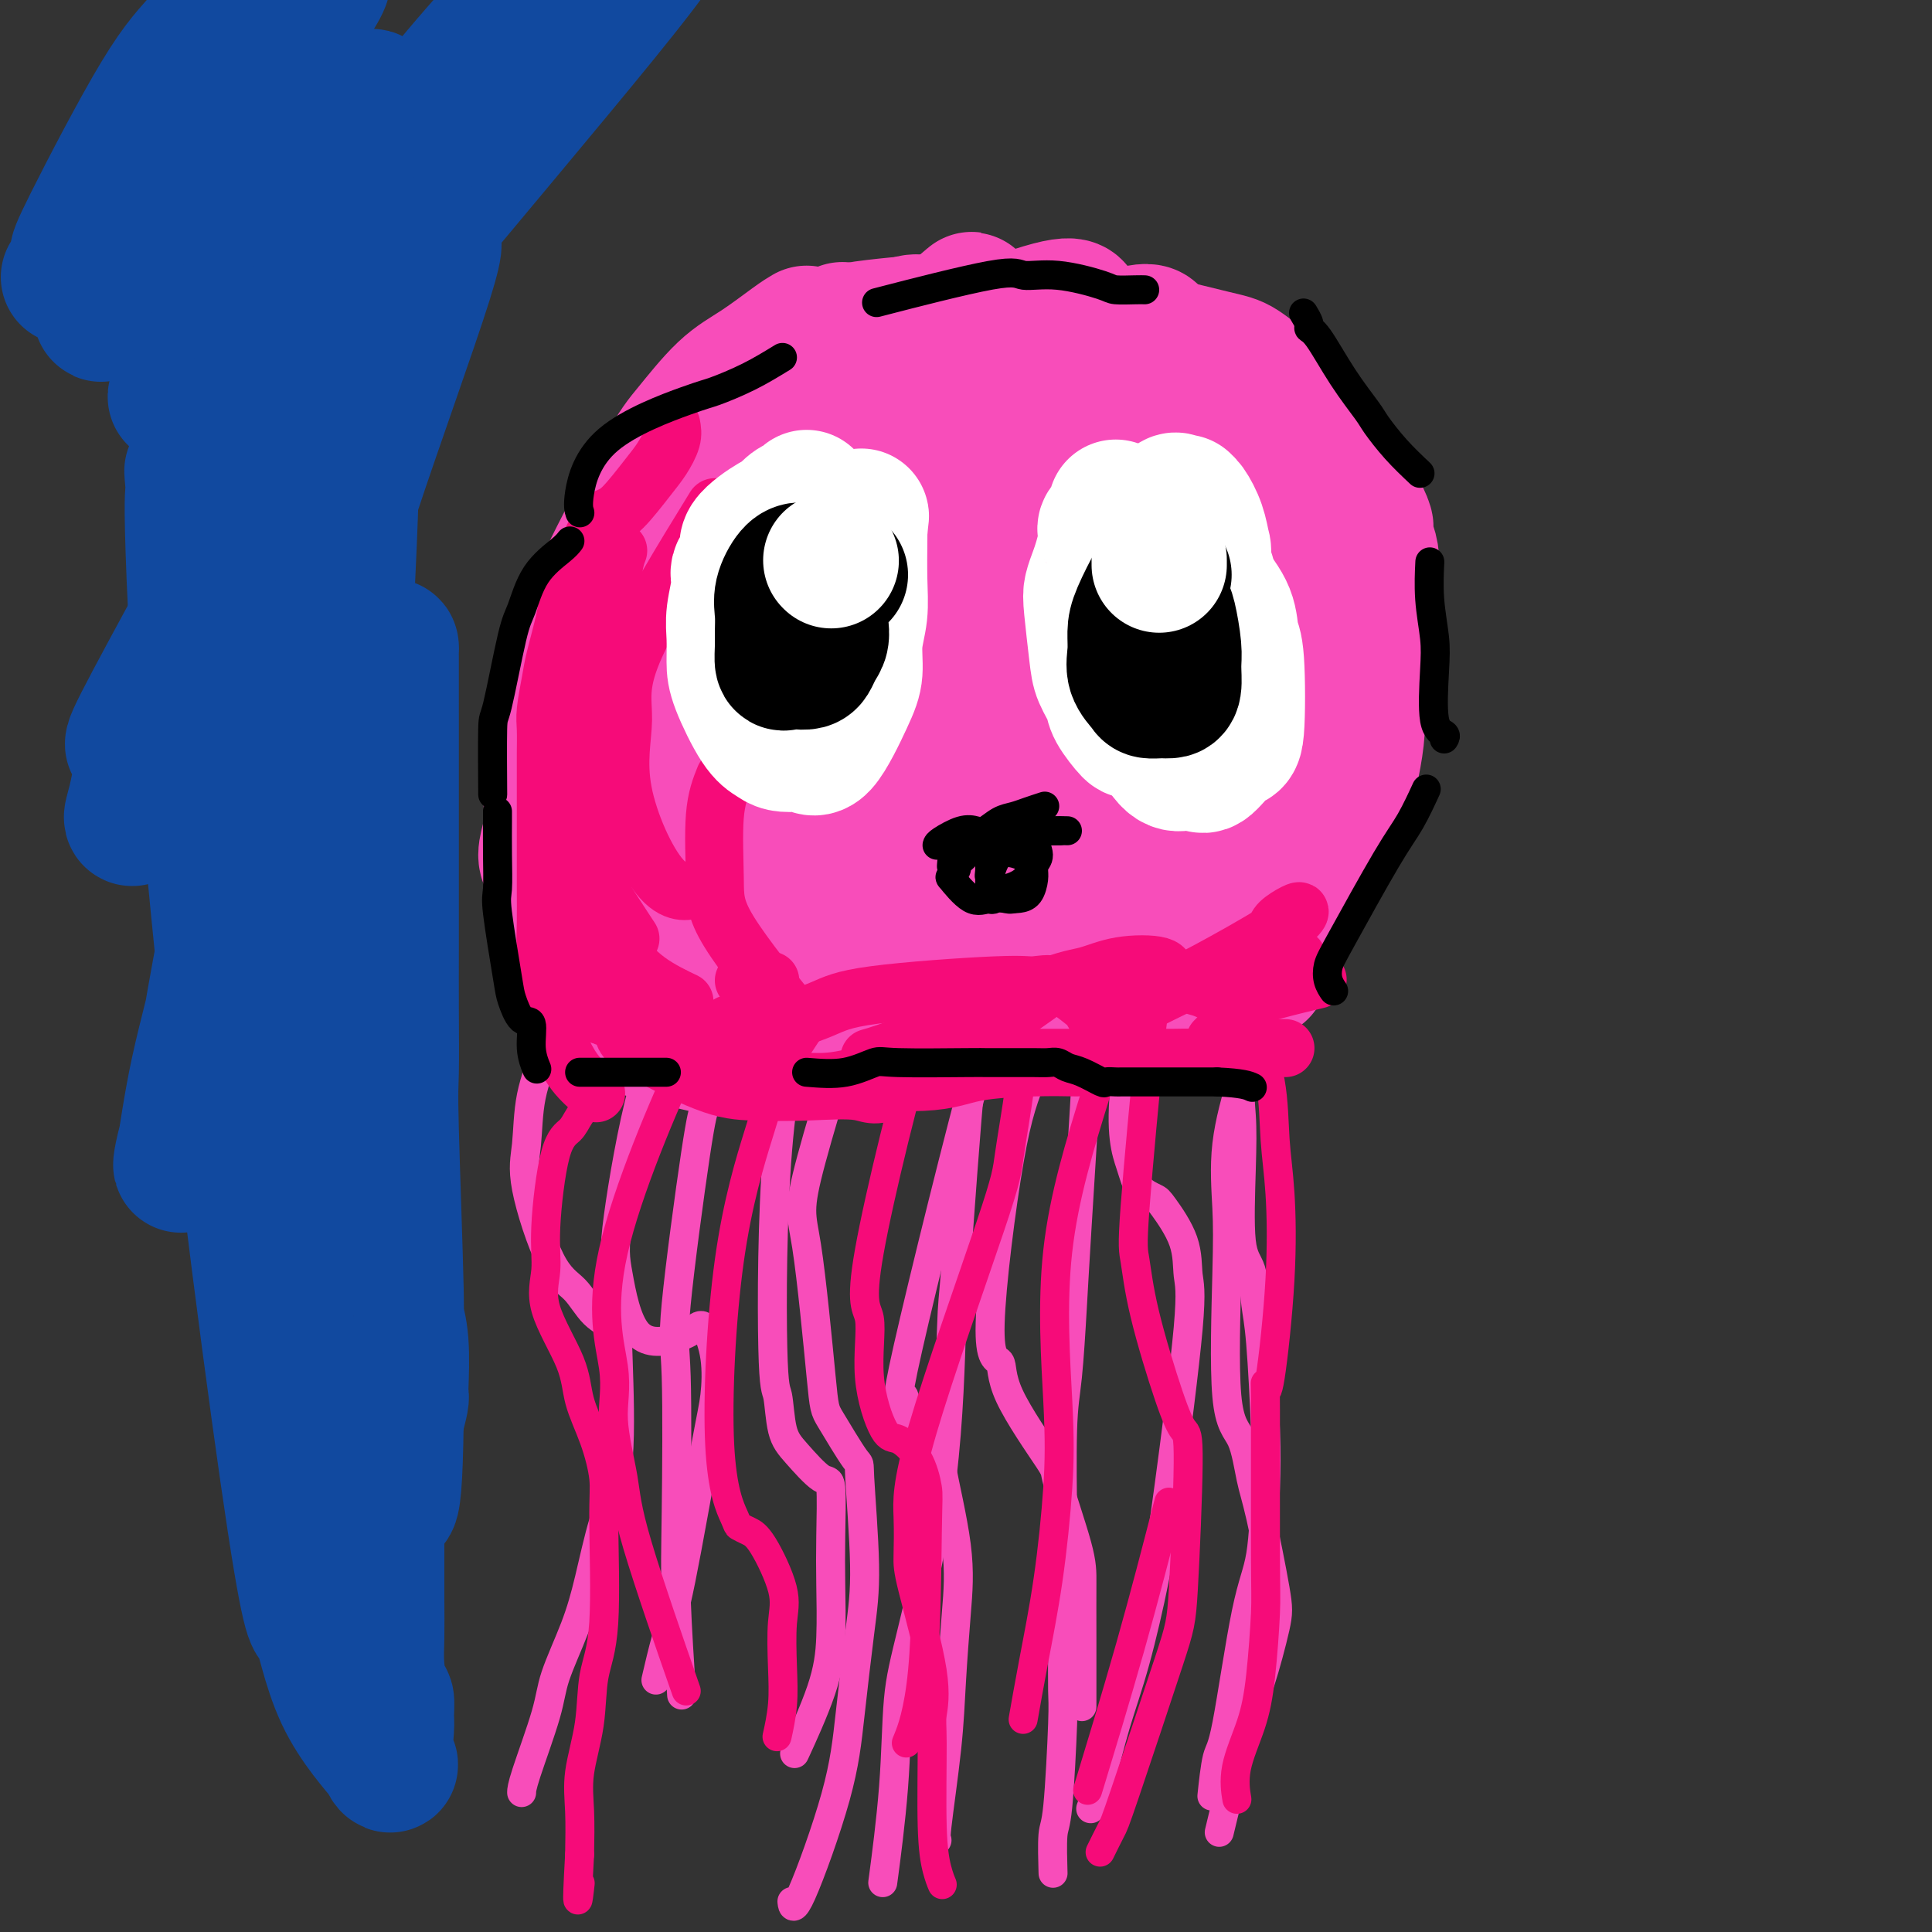 <svg viewBox='0 0 400 400' version='1.1' xmlns='http://www.w3.org/2000/svg' xmlns:xlink='http://www.w3.org/1999/xlink'><rect x="0" y="0" width="400" height="400" fill="#333333" stroke="none"/><g fill='none' stroke='#F84DBA' stroke-width='28' stroke-linecap='round' stroke-linejoin='round'><path d='M167,69c-0.637,0.374 -1.275,0.747 -3,2c-1.725,1.253 -4.538,3.385 -7,5c-2.462,1.615 -4.573,2.712 -7,5c-2.427,2.288 -5.171,5.767 -7,8c-1.829,2.233 -2.743,3.219 -6,9c-3.257,5.781 -8.856,16.357 -12,23c-3.144,6.643 -3.833,9.352 -5,13c-1.167,3.648 -2.813,8.234 -4,13c-1.187,4.766 -1.914,9.713 -2,14c-0.086,4.287 0.469,7.914 0,11c-0.469,3.086 -1.961,5.631 0,7c1.961,1.369 7.375,1.561 11,0c3.625,-1.561 5.459,-4.876 8,-9c2.541,-4.124 5.788,-9.057 9,-15c3.212,-5.943 6.388,-12.895 9,-20c2.612,-7.105 4.660,-14.364 7,-21c2.340,-6.636 4.972,-12.649 7,-18c2.028,-5.351 3.454,-10.041 5,-15c1.546,-4.959 3.214,-10.186 4,-12c0.786,-1.814 0.691,-0.216 -1,3c-1.691,3.216 -4.978,8.050 -8,12c-3.022,3.950 -5.779,7.018 -12,19c-6.221,11.982 -15.906,32.880 -21,44c-5.094,11.120 -5.598,12.463 -6,15c-0.402,2.537 -0.701,6.269 -1,10'/><path d='M125,172c-1.185,5.058 -0.647,5.204 0,7c0.647,1.796 1.402,5.242 7,3c5.598,-2.242 16.039,-10.172 23,-18c6.961,-7.828 10.440,-15.553 14,-22c3.560,-6.447 7.199,-11.617 12,-23c4.801,-11.383 10.764,-28.980 14,-38c3.236,-9.020 3.744,-9.463 4,-11c0.256,-1.537 0.258,-4.168 1,-6c0.742,-1.832 2.224,-2.865 0,-1c-2.224,1.865 -8.153,6.626 -13,13c-4.847,6.374 -8.611,14.360 -12,20c-3.389,5.640 -6.402,8.936 -12,25c-5.598,16.064 -13.782,44.898 -13,55c0.782,10.102 10.531,1.474 17,-5c6.469,-6.474 9.657,-10.792 13,-15c3.343,-4.208 6.841,-8.306 12,-21c5.159,-12.694 11.980,-33.985 15,-45c3.020,-11.015 2.240,-11.753 2,-14c-0.240,-2.247 0.059,-6.004 0,-8c-0.059,-1.996 -0.478,-2.230 -2,-2c-1.522,0.230 -4.149,0.923 -7,4c-2.851,3.077 -5.925,8.539 -9,14'/><path d='M191,84c-4.992,11.600 -12.972,33.598 -17,46c-4.028,12.402 -4.105,15.206 -4,19c0.105,3.794 0.391,8.578 0,12c-0.391,3.422 -1.461,5.481 2,7c3.461,1.519 11.451,2.497 17,2c5.549,-0.497 8.655,-2.469 13,-6c4.345,-3.531 9.928,-8.623 14,-13c4.072,-4.377 6.633,-8.040 11,-19c4.367,-10.960 10.540,-29.216 13,-39c2.460,-9.784 1.208,-11.097 0,-13c-1.208,-1.903 -2.372,-4.396 -2,-7c0.372,-2.604 2.280,-5.321 -3,-4c-5.280,1.321 -17.749,6.678 -28,20c-10.251,13.322 -18.283,34.610 -23,48c-4.717,13.390 -6.120,18.883 -7,24c-0.880,5.117 -1.239,9.857 -1,14c0.239,4.143 1.076,7.689 3,9c1.924,1.311 4.934,0.387 8,0c3.066,-0.387 6.189,-0.236 10,-2c3.811,-1.764 8.310,-5.442 12,-8c3.690,-2.558 6.570,-3.996 12,-13c5.430,-9.004 13.408,-25.572 17,-35c3.592,-9.428 2.796,-11.714 2,-14'/><path d='M240,112c-0.041,-5.507 -1.144,-12.274 -3,-15c-1.856,-2.726 -4.466,-1.410 -6,-2c-1.534,-0.590 -1.993,-3.087 -7,1c-5.007,4.087 -14.564,14.757 -20,23c-5.436,8.243 -6.753,14.060 -9,21c-2.247,6.940 -5.423,15.002 -7,21c-1.577,5.998 -1.554,9.931 -1,14c0.554,4.069 1.640,8.273 4,10c2.360,1.727 5.996,0.978 9,0c3.004,-0.978 5.376,-2.184 11,-6c5.624,-3.816 14.499,-10.240 21,-25c6.501,-14.760 10.629,-37.855 12,-49c1.371,-11.145 -0.014,-10.339 -2,-12c-1.986,-1.661 -4.572,-5.789 -7,-7c-2.428,-1.211 -4.699,0.494 -7,3c-2.301,2.506 -4.632,5.813 -7,11c-2.368,5.187 -4.771,12.254 -7,19c-2.229,6.746 -4.282,13.172 -5,24c-0.718,10.828 -0.100,26.057 1,33c1.100,6.943 2.681,5.600 4,6c1.319,0.400 2.377,2.543 7,2c4.623,-0.543 12.812,-3.771 21,-7'/><path d='M242,177c5.538,-3.535 8.881,-8.872 12,-13c3.119,-4.128 6.012,-7.047 10,-17c3.988,-9.953 9.072,-26.941 11,-36c1.928,-9.059 0.702,-10.188 0,-12c-0.702,-1.812 -0.880,-4.306 -2,-6c-1.120,-1.694 -3.182,-2.587 -5,-4c-1.818,-1.413 -3.392,-3.346 -9,-1c-5.608,2.346 -15.252,8.973 -21,15c-5.748,6.027 -7.602,11.456 -10,18c-2.398,6.544 -5.341,14.205 -7,21c-1.659,6.795 -2.034,12.724 -3,17c-0.966,4.276 -2.522,6.898 -1,10c1.522,3.102 6.124,6.684 11,3c4.876,-3.684 10.027,-14.633 13,-22c2.973,-7.367 3.767,-11.153 4,-16c0.233,-4.847 -0.094,-10.754 0,-15c0.094,-4.246 0.611,-6.829 -1,-12c-1.611,-5.171 -5.350,-12.930 -8,-17c-2.650,-4.070 -4.213,-4.451 -6,-5c-1.787,-0.549 -3.799,-1.266 -6,-1c-2.201,0.266 -4.590,1.515 -7,2c-2.410,0.485 -4.841,0.208 -9,6c-4.159,5.792 -10.045,17.655 -13,25c-2.955,7.345 -2.977,10.173 -3,13'/><path d='M192,130c-1.841,8.983 1.558,12.441 3,15c1.442,2.559 0.929,4.218 5,4c4.071,-0.218 12.726,-2.313 18,-5c5.274,-2.687 7.167,-5.966 10,-10c2.833,-4.034 6.605,-8.821 9,-13c2.395,-4.179 3.411,-7.748 4,-15c0.589,-7.252 0.750,-18.185 0,-24c-0.750,-5.815 -2.413,-6.512 -4,-8c-1.587,-1.488 -3.099,-3.765 -6,-5c-2.901,-1.235 -7.192,-1.426 -8,-3c-0.808,-1.574 1.867,-4.530 -9,-1c-10.867,3.530 -35.276,13.545 -46,19c-10.724,5.455 -7.764,6.350 -8,8c-0.236,1.650 -3.668,4.055 -6,6c-2.332,1.945 -3.564,3.431 -5,5c-1.436,1.569 -3.075,3.222 -4,4c-0.925,0.778 -1.134,0.683 -1,0c0.134,-0.683 0.613,-1.953 1,-3c0.387,-1.047 0.682,-1.871 1,-3c0.318,-1.129 0.659,-2.565 1,-4'/><path d='M147,97c1.600,-3.776 4.598,-8.216 6,-11c1.402,-2.784 1.206,-3.912 3,-6c1.794,-2.088 5.579,-5.137 8,-7c2.421,-1.863 3.479,-2.539 5,-3c1.521,-0.461 3.507,-0.706 5,-1c1.493,-0.294 2.495,-0.637 5,-1c2.505,-0.363 6.514,-0.746 9,-1c2.486,-0.254 3.448,-0.378 5,0c1.552,0.378 3.695,1.257 6,2c2.305,0.743 4.773,1.350 6,2c1.227,0.650 1.213,1.342 6,3c4.787,1.658 14.374,4.280 20,6c5.626,1.720 7.292,2.538 9,3c1.708,0.462 3.457,0.569 5,1c1.543,0.431 2.878,1.187 4,2c1.122,0.813 2.030,1.684 3,3c0.970,1.316 2.000,3.076 3,4c1.000,0.924 1.969,1.011 3,3c1.031,1.989 2.122,5.879 3,8c0.878,2.121 1.542,2.472 2,3c0.458,0.528 0.710,1.234 1,2c0.290,0.766 0.616,1.591 1,3c0.384,1.409 0.824,3.403 1,5c0.176,1.597 0.088,2.799 0,4'/><path d='M266,121c1.461,4.856 1.112,4.495 1,5c-0.112,0.505 0.011,1.878 0,3c-0.011,1.122 -0.157,1.995 0,4c0.157,2.005 0.615,5.141 1,7c0.385,1.859 0.695,2.440 1,3c0.305,0.560 0.603,1.099 1,3c0.397,1.901 0.891,5.164 1,7c0.109,1.836 -0.168,2.244 0,3c0.168,0.756 0.781,1.859 1,3c0.219,1.141 0.045,2.319 0,3c-0.045,0.681 0.041,0.865 0,1c-0.041,0.135 -0.207,0.221 0,1c0.207,0.779 0.787,2.251 1,4c0.213,1.749 0.057,3.776 0,5c-0.057,1.224 -0.016,1.644 0,2c0.016,0.356 0.007,0.646 0,1c-0.007,0.354 -0.012,0.772 0,1c0.012,0.228 0.042,0.267 1,-2c0.958,-2.267 2.845,-6.839 4,-10c1.155,-3.161 1.578,-4.909 2,-7c0.422,-2.091 0.844,-4.524 1,-7c0.156,-2.476 0.044,-4.993 0,-7c-0.044,-2.007 -0.022,-3.503 0,-5'/><path d='M281,139c0.038,-5.178 -0.368,-8.623 -1,-11c-0.632,-2.377 -1.492,-3.685 -2,-5c-0.508,-1.315 -0.664,-2.635 -1,-4c-0.336,-1.365 -0.851,-2.773 -2,-5c-1.149,-2.227 -2.930,-5.271 -4,-7c-1.070,-1.729 -1.428,-2.142 -2,-3c-0.572,-0.858 -1.356,-2.162 -2,-3c-0.644,-0.838 -1.146,-1.211 -3,-3c-1.854,-1.789 -5.058,-4.993 -7,-7c-1.942,-2.007 -2.622,-2.818 -3,-3c-0.378,-0.182 -0.453,0.265 -4,-2c-3.547,-2.265 -10.565,-7.241 -15,-10c-4.435,-2.759 -6.287,-3.301 -8,-4c-1.713,-0.699 -3.287,-1.554 -6,-2c-2.713,-0.446 -6.564,-0.482 -12,-1c-5.436,-0.518 -12.456,-1.518 -16,-2c-3.544,-0.482 -3.613,-0.447 -5,0c-1.387,0.447 -4.094,1.305 -6,2c-1.906,0.695 -3.013,1.225 -6,3c-2.987,1.775 -7.853,4.793 -11,7c-3.147,2.207 -4.573,3.604 -6,5'/><path d='M159,84c-6.794,5.155 -9.280,9.541 -11,12c-1.720,2.459 -2.674,2.990 -5,6c-2.326,3.010 -6.023,8.498 -8,11c-1.977,2.502 -2.234,2.018 -3,3c-0.766,0.982 -2.041,3.432 -3,5c-0.959,1.568 -1.603,2.256 -2,3c-0.397,0.744 -0.548,1.545 -1,4c-0.452,2.455 -1.204,6.564 -2,9c-0.796,2.436 -1.635,3.198 -2,5c-0.365,1.802 -0.255,4.644 0,6c0.255,1.356 0.656,1.226 0,6c-0.656,4.774 -2.368,14.453 -3,19c-0.632,4.547 -0.185,3.964 0,4c0.185,0.036 0.106,0.692 0,0c-0.106,-0.692 -0.239,-2.731 0,-5c0.239,-2.269 0.852,-4.768 1,-7c0.148,-2.232 -0.167,-4.197 2,-11c2.167,-6.803 6.816,-18.443 10,-26c3.184,-7.557 4.903,-11.030 7,-15c2.097,-3.970 4.572,-8.435 7,-12c2.428,-3.565 4.807,-6.229 7,-9c2.193,-2.771 4.198,-5.649 8,-8c3.802,-2.351 9.401,-4.176 15,-6'/><path d='M176,78c3.499,-1.329 4.745,-1.652 7,-2c2.255,-0.348 5.517,-0.719 8,-1c2.483,-0.281 4.185,-0.470 9,-1c4.815,-0.530 12.742,-1.400 17,-2c4.258,-0.600 4.846,-0.931 7,-1c2.154,-0.069 5.874,0.125 8,0c2.126,-0.125 2.659,-0.569 6,0c3.341,0.569 9.490,2.152 13,3c3.510,0.848 4.383,0.962 6,2c1.617,1.038 3.980,3.000 6,5c2.020,2.000 3.696,4.036 5,5c1.304,0.964 2.234,0.854 5,5c2.766,4.146 7.368,12.549 9,16c1.632,3.451 0.294,1.951 0,2c-0.294,0.049 0.457,1.647 1,3c0.543,1.353 0.877,2.459 1,4c0.123,1.541 0.034,3.515 0,5c-0.034,1.485 -0.012,2.481 0,3c0.012,0.519 0.014,0.562 0,1c-0.014,0.438 -0.045,1.272 0,1c0.045,-0.272 0.166,-1.650 0,-3c-0.166,-1.350 -0.619,-2.671 -1,-5c-0.381,-2.329 -0.691,-5.664 -1,-9'/><path d='M282,109c-1.650,-5.464 -4.775,-11.624 -7,-15c-2.225,-3.376 -3.550,-3.969 -5,-5c-1.450,-1.031 -3.025,-2.500 -5,-4c-1.975,-1.500 -4.350,-3.033 -6,-4c-1.650,-0.967 -2.574,-1.369 -6,-3c-3.426,-1.631 -9.354,-4.489 -13,-6c-3.646,-1.511 -5.009,-1.673 -7,-2c-1.991,-0.327 -4.609,-0.820 -7,-1c-2.391,-0.180 -4.556,-0.048 -7,0c-2.444,0.048 -5.169,0.012 -8,0c-2.831,-0.012 -5.770,-0.001 -7,0c-1.230,0.001 -0.751,-0.007 -7,3c-6.249,3.007 -19.225,9.028 -25,12c-5.775,2.972 -4.347,2.893 -5,4c-0.653,1.107 -3.386,3.399 -5,5c-1.614,1.601 -2.108,2.512 -5,6c-2.892,3.488 -8.182,9.552 -11,13c-2.818,3.448 -3.166,4.278 -4,6c-0.834,1.722 -2.156,4.336 -3,6c-0.844,1.664 -1.210,2.380 -2,6c-0.790,3.620 -2.006,10.146 -3,14c-0.994,3.854 -1.768,5.038 -2,7c-0.232,1.962 0.076,4.704 0,7c-0.076,2.296 -0.538,4.148 -1,6'/><path d='M131,164c-1.381,6.915 -1.833,7.202 -2,8c-0.167,0.798 -0.047,2.109 0,3c0.047,0.891 0.023,1.364 0,2c-0.023,0.636 -0.045,1.436 0,2c0.045,0.564 0.156,0.893 0,1c-0.156,0.107 -0.578,-0.007 0,-1c0.578,-0.993 2.155,-2.866 4,-5c1.845,-2.134 3.959,-4.530 5,-6c1.041,-1.470 1.010,-2.016 7,-7c5.990,-4.984 18.002,-14.408 27,-20c8.998,-5.592 14.983,-7.354 19,-9c4.017,-1.646 6.068,-3.176 8,-4c1.932,-0.824 3.745,-0.942 8,-2c4.255,-1.058 10.951,-3.058 17,-5c6.049,-1.942 11.452,-3.828 15,-5c3.548,-1.172 5.241,-1.632 7,-2c1.759,-0.368 3.585,-0.645 5,-1c1.415,-0.355 2.419,-0.788 3,-1c0.581,-0.212 0.737,-0.203 0,0c-0.737,0.203 -2.369,0.602 -4,1'/><path d='M250,113c-4.347,1.305 -13.216,4.067 -19,6c-5.784,1.933 -8.483,3.038 -12,4c-3.517,0.962 -7.852,1.783 -12,3c-4.148,1.217 -8.111,2.832 -11,4c-2.889,1.168 -4.706,1.891 -10,4c-5.294,2.109 -14.065,5.606 -19,8c-4.935,2.394 -6.035,3.687 -8,5c-1.965,1.313 -4.797,2.646 -7,4c-2.203,1.354 -3.778,2.730 -5,4c-1.222,1.270 -2.093,2.433 -3,4c-0.907,1.567 -1.851,3.538 -3,9c-1.149,5.462 -2.505,14.416 -3,19c-0.495,4.584 -0.130,4.797 0,6c0.130,1.203 0.025,3.397 0,5c-0.025,1.603 0.031,2.615 1,5c0.969,2.385 2.850,6.143 4,8c1.150,1.857 1.567,1.813 2,2c0.433,0.187 0.882,0.606 1,1c0.118,0.394 -0.095,0.763 0,1c0.095,0.237 0.498,0.343 1,0c0.502,-0.343 1.104,-1.133 2,-3c0.896,-1.867 2.087,-4.810 4,-8c1.913,-3.190 4.546,-6.626 7,-10c2.454,-3.374 4.727,-6.687 7,-10'/><path d='M167,184c5.628,-7.720 9.698,-11.518 15,-15c5.302,-3.482 11.837,-6.646 16,-8c4.163,-1.354 5.956,-0.897 8,-1c2.044,-0.103 4.339,-0.766 6,-1c1.661,-0.234 2.687,-0.039 5,0c2.313,0.039 5.912,-0.078 8,0c2.088,0.078 2.664,0.353 3,1c0.336,0.647 0.433,1.667 1,3c0.567,1.333 1.605,2.978 2,5c0.395,2.022 0.149,4.422 0,6c-0.149,1.578 -0.200,2.333 0,5c0.200,2.667 0.650,7.244 0,12c-0.650,4.756 -2.402,9.689 -3,12c-0.598,2.311 -0.044,1.999 0,2c0.044,0.001 -0.422,0.317 0,0c0.422,-0.317 1.732,-1.265 3,-3c1.268,-1.735 2.494,-4.258 7,-11c4.506,-6.742 12.290,-17.704 17,-24c4.710,-6.296 6.345,-7.925 8,-10c1.655,-2.075 3.330,-4.597 5,-6c1.670,-1.403 3.334,-1.687 4,-2c0.666,-0.313 0.333,-0.657 0,-1'/><path d='M272,148c6.593,-8.009 2.577,-1.032 0,3c-2.577,4.032 -3.714,5.119 -5,7c-1.286,1.881 -2.722,4.556 -7,11c-4.278,6.444 -11.399,16.655 -15,22c-3.601,5.345 -3.681,5.823 -4,7c-0.319,1.177 -0.876,3.053 -1,4c-0.124,0.947 0.187,0.963 0,1c-0.187,0.037 -0.872,0.093 0,0c0.872,-0.093 3.299,-0.336 5,-1c1.701,-0.664 2.674,-1.750 5,-4c2.326,-2.250 6.004,-5.663 9,-9c2.996,-3.337 5.311,-6.597 6,-7c0.689,-0.403 -0.247,2.050 -1,4c-0.753,1.950 -1.323,3.398 -2,5c-0.677,1.602 -1.459,3.358 -2,5c-0.541,1.642 -0.839,3.169 -1,4c-0.161,0.831 -0.184,0.966 0,1c0.184,0.034 0.575,-0.032 1,0c0.425,0.032 0.884,0.162 1,0c0.116,-0.162 -0.110,-0.618 0,-1c0.110,-0.382 0.555,-0.691 1,-1'/><path d='M262,199c-0.198,-0.598 -2.193,-1.591 -3,-2c-0.807,-0.409 -0.425,-0.232 -5,0c-4.575,0.232 -14.107,0.521 -20,1c-5.893,0.479 -8.146,1.148 -12,2c-3.854,0.852 -9.309,1.889 -13,3c-3.691,1.111 -5.619,2.298 -11,3c-5.381,0.702 -14.217,0.918 -19,1c-4.783,0.082 -5.514,0.030 -7,0c-1.486,-0.030 -3.728,-0.036 -5,0c-1.272,0.036 -1.576,0.116 -3,0c-1.424,-0.116 -3.970,-0.428 -1,0c2.970,0.428 11.456,1.596 17,2c5.544,0.404 8.148,0.043 11,0c2.852,-0.043 5.953,0.233 11,0c5.047,-0.233 12.038,-0.976 15,-2c2.962,-1.024 1.893,-2.330 2,-3c0.107,-0.670 1.389,-0.705 -2,-1c-3.389,-0.295 -11.451,-0.849 -17,-1c-5.549,-0.151 -8.585,0.100 -12,0c-3.415,-0.100 -7.207,-0.550 -11,-1'/><path d='M177,201c-11.469,-0.826 -19.141,-1.391 -24,-2c-4.859,-0.609 -6.903,-1.262 -9,-2c-2.097,-0.738 -4.246,-1.560 -7,-2c-2.754,-0.440 -6.113,-0.499 -8,-1c-1.887,-0.501 -2.303,-1.444 -4,-2c-1.697,-0.556 -4.675,-0.727 -6,-1c-1.325,-0.273 -0.996,-0.650 -1,-1c-0.004,-0.350 -0.341,-0.674 -1,-1c-0.659,-0.326 -1.640,-0.652 -2,-1c-0.360,-0.348 -0.100,-0.716 0,-1c0.100,-0.284 0.038,-0.483 0,-1c-0.038,-0.517 -0.053,-1.352 0,-2c0.053,-0.648 0.175,-1.109 0,-1c-0.175,0.109 -0.645,0.789 0,2c0.645,1.211 2.407,2.955 3,4c0.593,1.045 0.019,1.391 1,4c0.981,2.609 3.517,7.481 5,10c1.483,2.519 1.913,2.686 3,4c1.087,1.314 2.833,3.775 4,5c1.167,1.225 1.756,1.215 5,2c3.244,0.785 9.143,2.365 13,3c3.857,0.635 5.674,0.324 8,0c2.326,-0.324 5.163,-0.662 8,-1'/><path d='M165,216c5.438,-1.058 11.035,-3.203 15,-5c3.965,-1.797 6.300,-3.248 8,-4c1.700,-0.752 2.767,-0.807 7,-2c4.233,-1.193 11.634,-3.524 16,-5c4.366,-1.476 5.697,-2.097 8,-3c2.303,-0.903 5.580,-2.088 8,-3c2.420,-0.912 3.985,-1.549 8,-3c4.015,-1.451 10.482,-3.714 14,-5c3.518,-1.286 4.089,-1.596 5,-2c0.911,-0.404 2.162,-0.902 3,-1c0.838,-0.098 1.264,0.204 3,-1c1.736,-1.204 4.782,-3.916 6,-5c1.218,-1.084 0.609,-0.542 0,0'/></g>
<g fill='none' stroke='#F84DBA' stroke-width='6' stroke-linecap='round' stroke-linejoin='round'><path d='M153,162c-1.407,0.283 -2.814,0.566 -5,1c-2.186,0.434 -5.152,1.018 -7,2c-1.848,0.982 -2.577,2.363 -4,4c-1.423,1.637 -3.541,3.532 -5,5c-1.459,1.468 -2.260,2.509 -5,8c-2.740,5.491 -7.417,15.431 -10,22c-2.583,6.569 -3.070,9.766 -4,13c-0.930,3.234 -2.304,6.506 -3,10c-0.696,3.494 -0.715,7.212 -1,10c-0.285,2.788 -0.836,4.647 0,9c0.836,4.353 3.061,11.200 5,15c1.939,3.800 3.594,4.554 5,6c1.406,1.446 2.564,3.585 4,5c1.436,1.415 3.150,2.108 4,3c0.850,0.892 0.837,1.984 1,7c0.163,5.016 0.503,13.958 0,20c-0.503,6.042 -1.847,9.186 -3,13c-1.153,3.814 -2.113,8.299 -3,12c-0.887,3.701 -1.702,6.617 -3,10c-1.298,3.383 -3.080,7.232 -4,10c-0.920,2.768 -0.979,4.453 -2,8c-1.021,3.547 -3.006,8.955 -4,12c-0.994,3.045 -0.998,3.727 -1,4c-0.002,0.273 -0.001,0.136 0,0'/><path d='M139,214c-1.987,2.397 -3.974,4.794 -6,12c-2.026,7.206 -4.092,19.221 -5,26c-0.908,6.779 -0.658,8.324 0,12c0.658,3.676 1.725,9.484 4,12c2.275,2.516 5.759,1.740 8,1c2.241,-0.740 3.238,-1.443 4,-2c0.762,-0.557 1.288,-0.969 2,0c0.712,0.969 1.611,3.318 2,6c0.389,2.682 0.269,5.697 0,8c-0.269,2.303 -0.685,3.893 -2,11c-1.315,7.107 -3.528,19.730 -5,27c-1.472,7.270 -2.204,9.188 -3,12c-0.796,2.812 -1.656,6.518 -2,8c-0.344,1.482 -0.172,0.741 0,0'/><path d='M175,172c-0.053,0.989 -0.106,1.979 -1,5c-0.894,3.021 -2.629,8.075 -4,13c-1.371,4.925 -2.380,9.721 -4,17c-1.620,7.279 -3.853,17.043 -5,31c-1.147,13.957 -1.208,32.109 -1,41c0.208,8.891 0.687,8.522 1,10c0.313,1.478 0.462,4.804 1,7c0.538,2.196 1.464,3.261 3,5c1.536,1.739 3.680,4.152 5,5c1.320,0.848 1.815,0.130 2,2c0.185,1.870 0.059,6.329 0,10c-0.059,3.671 -0.051,6.556 0,10c0.051,3.444 0.143,7.448 0,11c-0.143,3.552 -0.523,6.653 -2,11c-1.477,4.347 -4.052,9.940 -5,12c-0.948,2.060 -0.271,0.589 0,0c0.271,-0.589 0.135,-0.294 0,0'/><path d='M218,169c-0.218,0.299 -0.436,0.598 -1,3c-0.564,2.402 -1.475,6.907 -3,13c-1.525,6.093 -3.666,13.774 -5,17c-1.334,3.226 -1.862,1.998 -6,17c-4.138,15.002 -11.885,46.235 -15,60c-3.115,13.765 -1.598,10.061 -1,10c0.598,-0.061 0.276,3.522 0,5c-0.276,1.478 -0.508,0.853 1,2c1.508,1.147 4.755,4.066 6,5c1.245,0.934 0.490,-0.116 1,3c0.510,3.116 2.287,10.398 3,16c0.713,5.602 0.363,9.526 0,14c-0.363,4.474 -0.738,9.500 -1,14c-0.262,4.500 -0.410,8.474 -1,14c-0.590,5.526 -1.620,12.603 -2,16c-0.380,3.397 -0.108,3.113 0,3c0.108,-0.113 0.054,-0.057 0,0'/><path d='M245,167c-0.723,2.624 -1.447,5.249 -2,7c-0.553,1.751 -0.937,2.630 -3,12c-2.063,9.370 -5.807,27.231 -7,38c-1.193,10.769 0.164,14.447 1,17c0.836,2.553 1.151,3.982 2,5c0.849,1.018 2.231,1.626 3,2c0.769,0.374 0.925,0.513 2,2c1.075,1.487 3.068,4.320 4,7c0.932,2.680 0.802,5.205 1,7c0.198,1.795 0.724,2.859 0,11c-0.724,8.141 -2.697,23.358 -4,33c-1.303,9.642 -1.936,13.709 -3,19c-1.064,5.291 -2.559,11.807 -4,17c-1.441,5.193 -2.830,9.062 -4,13c-1.170,3.938 -2.123,7.945 -3,11c-0.877,3.055 -1.679,5.159 -2,6c-0.321,0.841 -0.160,0.421 0,0'/><path d='M267,189c-3.687,11.542 -7.373,23.084 -9,30c-1.627,6.916 -1.193,9.207 -1,12c0.193,2.793 0.146,6.090 0,11c-0.146,4.910 -0.389,11.434 0,15c0.389,3.566 1.411,4.175 2,6c0.589,1.825 0.745,4.868 1,7c0.255,2.132 0.611,3.354 1,8c0.389,4.646 0.813,12.716 1,18c0.187,5.284 0.138,7.780 0,12c-0.138,4.220 -0.366,10.162 -1,14c-0.634,3.838 -1.673,5.573 -3,12c-1.327,6.427 -2.943,17.548 -4,23c-1.057,5.452 -1.554,5.237 -2,7c-0.446,1.763 -0.842,5.504 -1,7c-0.158,1.496 -0.079,0.748 0,0'/><path d='M226,198c-0.221,6.400 -0.441,12.799 -1,23c-0.559,10.201 -1.456,24.202 -2,33c-0.544,8.798 -0.734,12.391 -1,17c-0.266,4.609 -0.607,10.234 -1,14c-0.393,3.766 -0.837,5.672 -1,11c-0.163,5.328 -0.044,14.078 0,18c0.044,3.922 0.012,3.015 0,6c-0.012,2.985 -0.006,9.861 0,14c0.006,4.139 0.012,5.540 0,8c-0.012,2.460 -0.042,5.977 0,8c0.042,2.023 0.155,2.550 0,7c-0.155,4.450 -0.578,12.822 -1,17c-0.422,4.178 -0.844,4.163 -1,6c-0.156,1.837 -0.044,5.525 0,7c0.044,1.475 0.022,0.738 0,0'/><path d='M221,203c-2.530,6.967 -5.060,13.933 -7,19c-1.940,5.067 -3.289,8.234 -5,18c-1.711,9.766 -3.783,26.129 -4,34c-0.217,7.871 1.420,7.248 2,8c0.580,0.752 0.103,2.878 2,7c1.897,4.122 6.169,10.240 8,13c1.831,2.760 1.223,2.164 2,5c0.777,2.836 2.940,9.105 4,13c1.060,3.895 1.016,5.415 1,8c-0.016,2.585 -0.004,6.234 0,11c0.004,4.766 0.001,10.647 0,13c-0.001,2.353 -0.001,1.176 0,0'/><path d='M184,194c0.151,-2.724 0.302,-5.448 -3,4c-3.302,9.448 -10.058,31.070 -13,42c-2.942,10.930 -2.072,11.170 -1,18c1.072,6.830 2.344,20.252 3,27c0.656,6.748 0.695,6.823 2,9c1.305,2.177 3.874,6.456 5,8c1.126,1.544 0.808,0.352 1,4c0.192,3.648 0.892,12.136 1,18c0.108,5.864 -0.377,9.105 -1,14c-0.623,4.895 -1.382,11.444 -2,17c-0.618,5.556 -1.093,10.118 -3,17c-1.907,6.882 -5.244,16.084 -7,20c-1.756,3.916 -1.930,2.548 -2,2c-0.070,-0.548 -0.035,-0.274 0,0'/><path d='M203,212c0.142,0.381 0.285,0.761 0,1c-0.285,0.239 -0.996,0.335 -2,10c-1.004,9.665 -2.300,28.897 -3,38c-0.700,9.103 -0.802,8.075 -1,14c-0.198,5.925 -0.491,18.802 -2,31c-1.509,12.198 -4.233,23.716 -6,31c-1.767,7.284 -2.577,10.334 -3,15c-0.423,4.666 -0.460,10.949 -1,18c-0.540,7.051 -1.583,14.872 -2,18c-0.417,3.128 -0.209,1.564 0,0'/><path d='M146,229c-0.393,0.972 -0.786,1.944 -2,10c-1.214,8.056 -3.250,23.195 -4,31c-0.750,7.805 -0.215,8.277 0,15c0.215,6.723 0.109,19.699 0,28c-0.109,8.301 -0.222,11.927 0,18c0.222,6.073 0.778,14.592 1,18c0.222,3.408 0.111,1.704 0,0'/><path d='M259,218c-0.507,1.395 -1.014,2.789 -2,6c-0.986,3.211 -2.451,8.238 -3,13c-0.549,4.762 -0.183,9.260 0,13c0.183,3.740 0.183,6.724 0,14c-0.183,7.276 -0.550,18.845 0,25c0.550,6.155 2.017,6.898 3,9c0.983,2.102 1.483,5.564 2,8c0.517,2.436 1.050,3.847 2,8c0.950,4.153 2.317,11.050 3,15c0.683,3.950 0.683,4.953 0,8c-0.683,3.047 -2.049,8.136 -3,11c-0.951,2.864 -1.487,3.502 -3,9c-1.513,5.498 -4.004,15.857 -5,20c-0.996,4.143 -0.498,2.072 0,0'/></g>
<g fill='none' stroke='#F60B79' stroke-width='6' stroke-linecap='round' stroke-linejoin='round'><path d='M144,207c-0.729,-0.719 -1.457,-1.438 -2,-2c-0.543,-0.562 -0.900,-0.966 -1,-1c-0.100,-0.034 0.055,0.304 0,0c-0.055,-0.304 -0.322,-1.250 -2,1c-1.678,2.250 -4.766,7.695 -7,11c-2.234,3.305 -3.613,4.471 -5,6c-1.387,1.529 -2.782,3.422 -4,5c-1.218,1.578 -2.258,2.843 -3,4c-0.742,1.157 -1.184,2.208 -2,3c-0.816,0.792 -2.005,1.326 -3,5c-0.995,3.674 -1.796,10.489 -2,15c-0.204,4.511 0.189,6.717 0,9c-0.189,2.283 -0.961,4.645 0,8c0.961,3.355 3.654,7.705 5,11c1.346,3.295 1.343,5.534 2,8c0.657,2.466 1.973,5.159 3,8c1.027,2.841 1.766,5.830 2,8c0.234,2.170 -0.036,3.519 0,9c0.036,5.481 0.377,15.092 0,21c-0.377,5.908 -1.474,8.114 -2,11c-0.526,2.886 -0.481,6.454 -1,10c-0.519,3.546 -1.601,7.070 -2,10c-0.399,2.930 -0.114,5.266 0,8c0.114,2.734 0.057,5.867 0,9'/><path d='M120,384c-0.778,13.689 -0.222,8.911 0,7c0.222,-1.911 0.111,-0.956 0,0'/><path d='M170,210c-0.667,0.755 -1.334,1.510 -3,4c-1.666,2.490 -4.331,6.716 -6,10c-1.669,3.284 -2.344,5.625 -4,11c-1.656,5.375 -4.295,13.783 -6,26c-1.705,12.217 -2.478,28.244 -2,38c0.478,9.756 2.206,13.242 3,15c0.794,1.758 0.654,1.789 1,2c0.346,0.211 1.178,0.602 2,1c0.822,0.398 1.633,0.803 3,3c1.367,2.197 3.291,6.187 4,9c0.709,2.813 0.204,4.450 0,7c-0.204,2.550 -0.106,6.013 0,9c0.106,2.987 0.221,5.496 0,8c-0.221,2.504 -0.777,5.001 -1,6c-0.223,0.999 -0.111,0.499 0,0'/><path d='M211,222c0.212,0.367 0.425,0.734 0,4c-0.425,3.266 -1.487,9.431 -2,13c-0.513,3.569 -0.478,4.544 -4,15c-3.522,10.456 -10.603,30.395 -14,42c-3.397,11.605 -3.110,14.878 -3,18c0.110,3.122 0.044,6.094 0,8c-0.044,1.906 -0.065,2.745 1,7c1.065,4.255 3.216,11.927 4,17c0.784,5.073 0.200,7.549 0,9c-0.200,1.451 -0.015,1.878 0,6c0.015,4.122 -0.140,11.940 0,17c0.140,5.060 0.576,7.362 1,9c0.424,1.638 0.835,2.611 1,3c0.165,0.389 0.082,0.195 0,0'/><path d='M195,211c-0.440,-3.478 -0.879,-6.956 -4,3c-3.121,9.956 -8.923,33.344 -11,45c-2.077,11.656 -0.428,11.578 0,14c0.428,2.422 -0.365,7.345 0,12c0.365,4.655 1.888,9.042 3,11c1.112,1.958 1.814,1.488 3,2c1.186,0.512 2.857,2.005 4,4c1.143,1.995 1.759,4.490 2,6c0.241,1.510 0.106,2.034 0,9c-0.106,6.966 -0.182,20.376 -1,29c-0.818,8.624 -2.376,12.464 -3,14c-0.624,1.536 -0.312,0.768 0,0'/><path d='M148,210c-0.833,-0.065 -1.666,-0.130 -6,9c-4.334,9.130 -12.168,27.456 -15,40c-2.832,12.544 -0.663,19.306 0,24c0.663,4.694 -0.182,7.318 0,11c0.182,3.682 1.389,8.420 2,12c0.611,3.580 0.626,6.002 3,14c2.374,7.998 7.107,21.571 9,27c1.893,5.429 0.947,2.715 0,0'/><path d='M239,210c-0.090,-0.501 -0.180,-1.003 -1,7c-0.820,8.003 -2.371,24.509 -3,33c-0.629,8.491 -0.336,8.967 0,11c0.336,2.033 0.714,5.622 2,11c1.286,5.378 3.480,12.546 5,17c1.520,4.454 2.365,6.195 3,7c0.635,0.805 1.058,0.674 1,7c-0.058,6.326 -0.597,19.107 -1,26c-0.403,6.893 -0.669,7.897 -3,15c-2.331,7.103 -6.728,20.306 -9,27c-2.272,6.694 -2.419,6.879 -3,8c-0.581,1.121 -1.594,3.177 -2,4c-0.406,0.823 -0.203,0.411 0,0'/><path d='M227,226c-3.370,10.859 -6.741,21.718 -8,33c-1.259,11.282 -0.408,22.986 0,31c0.408,8.014 0.372,12.338 0,18c-0.372,5.662 -1.079,12.662 -2,19c-0.921,6.338 -2.056,12.014 -3,17c-0.944,4.986 -1.698,9.282 -2,11c-0.302,1.718 -0.151,0.859 0,0'/><path d='M259,212c0.106,0.015 0.212,0.031 1,2c0.788,1.969 2.257,5.892 3,10c0.743,4.108 0.759,8.402 1,12c0.241,3.598 0.706,6.500 1,11c0.294,4.500 0.418,10.598 0,18c-0.418,7.402 -1.379,16.107 -2,20c-0.621,3.893 -0.901,2.975 -1,2c-0.099,-0.975 -0.017,-2.008 0,5c0.017,7.008 -0.031,22.056 0,30c0.031,7.944 0.142,8.784 0,12c-0.142,3.216 -0.535,8.806 -1,13c-0.465,4.194 -1.001,6.990 -2,10c-0.999,3.010 -2.461,6.233 -3,9c-0.539,2.767 -0.154,5.076 0,6c0.154,0.924 0.077,0.462 0,0'/><path d='M242,311c-2.489,9.667 -4.978,19.333 -8,30c-3.022,10.667 -6.578,22.333 -8,27c-1.422,4.667 -0.711,2.333 0,0'/></g>
<g fill='none' stroke='#F60B79' stroke-width='12' stroke-linecap='round' stroke-linejoin='round'><path d='M139,88c0.170,0.891 0.341,1.783 0,3c-0.341,1.217 -1.193,2.761 -2,4c-0.807,1.239 -1.568,2.173 -3,4c-1.432,1.827 -3.536,4.548 -5,6c-1.464,1.452 -2.289,1.637 -3,2c-0.711,0.363 -1.308,0.904 -2,2c-0.692,1.096 -1.480,2.746 -2,4c-0.520,1.254 -0.773,2.110 -1,3c-0.227,0.890 -0.428,1.814 -1,3c-0.572,1.186 -1.516,2.635 -2,4c-0.484,1.365 -0.508,2.646 -1,5c-0.492,2.354 -1.452,5.781 -2,8c-0.548,2.219 -0.683,3.232 -1,5c-0.317,1.768 -0.817,4.293 -1,6c-0.183,1.707 -0.049,2.596 0,4c0.049,1.404 0.013,3.324 0,5c-0.013,1.676 -0.004,3.110 0,7c0.004,3.890 0.003,10.236 0,14c-0.003,3.764 -0.009,4.945 0,7c0.009,2.055 0.034,4.982 0,7c-0.034,2.018 -0.128,3.126 0,7c0.128,3.874 0.476,10.513 1,14c0.524,3.487 1.223,3.821 2,5c0.777,1.179 1.632,3.202 3,5c1.368,1.798 3.248,3.371 4,4c0.752,0.629 0.376,0.315 0,0'/><path d='M130,201c-0.429,0.461 -0.857,0.922 -1,3c-0.143,2.078 -0.000,5.773 0,8c0.000,2.227 -0.141,2.987 3,5c3.141,2.013 9.566,5.280 14,7c4.434,1.720 6.877,1.894 10,2c3.123,0.106 6.925,0.144 11,0c4.075,-0.144 8.422,-0.472 11,0c2.578,0.472 3.386,1.742 10,-2c6.614,-3.742 19.032,-12.498 24,-16c4.968,-3.502 2.484,-1.751 0,0'/><path d='M165,224c1.220,-0.008 2.439,-0.016 4,0c1.561,0.016 3.463,0.057 8,-1c4.537,-1.057 11.709,-3.211 16,-4c4.291,-0.789 5.702,-0.211 8,0c2.298,0.211 5.482,0.057 8,0c2.518,-0.057 4.371,-0.015 6,0c1.629,0.015 3.035,0.004 6,0c2.965,-0.004 7.491,-0.001 11,0c3.509,0.001 6.003,0.000 7,0c0.997,-0.000 0.499,-0.000 0,0'/><path d='M151,212c0.317,-0.071 0.634,-0.142 2,0c1.366,0.142 3.781,0.498 7,0c3.219,-0.498 7.241,-1.849 10,-3c2.759,-1.151 4.255,-2.102 11,-3c6.745,-0.898 18.738,-1.742 25,-2c6.262,-0.258 6.794,0.071 8,0c1.206,-0.071 3.088,-0.541 5,0c1.912,0.541 3.855,2.092 5,3c1.145,0.908 1.492,1.171 2,2c0.508,0.829 1.177,2.222 2,3c0.823,0.778 1.799,0.940 3,2c1.201,1.060 2.627,3.017 4,4c1.373,0.983 2.693,0.991 4,1c1.307,0.009 2.600,0.017 4,0c1.400,-0.017 2.907,-0.061 4,0c1.093,0.061 1.772,0.227 3,0c1.228,-0.227 3.004,-0.845 4,-1c0.996,-0.155 1.213,0.155 2,0c0.787,-0.155 2.145,-0.773 3,-1c0.855,-0.227 1.209,-0.061 2,0c0.791,0.061 2.021,0.016 3,0c0.979,-0.016 1.708,-0.005 2,0c0.292,0.005 0.146,0.002 0,0'/><path d='M223,221c-2.629,-0.049 -5.258,-0.097 -9,0c-3.742,0.097 -8.596,0.340 -12,1c-3.404,0.660 -5.358,1.736 -11,2c-5.642,0.264 -14.970,-0.283 -19,0c-4.030,0.283 -2.761,1.395 -8,-1c-5.239,-2.395 -16.988,-8.299 -25,-11c-8.012,-2.701 -12.289,-2.200 -14,-2c-1.711,0.200 -0.855,0.100 0,0'/><path d='M180,219c2.194,-0.634 4.389,-1.268 11,-4c6.611,-2.732 17.639,-7.563 24,-10c6.361,-2.437 8.056,-2.481 10,-3c1.944,-0.519 4.137,-1.513 7,-2c2.863,-0.487 6.394,-0.467 8,0c1.606,0.467 1.285,1.381 2,2c0.715,0.619 2.464,0.944 3,1c0.536,0.056 -0.141,-0.155 0,0c0.141,0.155 1.100,0.677 2,1c0.900,0.323 1.742,0.447 3,1c1.258,0.553 2.934,1.535 4,2c1.066,0.465 1.523,0.413 3,0c1.477,-0.413 3.975,-1.188 7,-2c3.025,-0.812 6.579,-1.661 8,-2c1.421,-0.339 0.711,-0.170 0,0'/><path d='M252,215c-0.600,0.600 -1.200,1.200 2,-2c3.200,-3.200 10.200,-10.200 13,-13c2.800,-2.800 1.400,-1.400 0,0'/><path d='M264,193c0.127,-0.636 0.254,-1.271 1,-2c0.746,-0.729 2.112,-1.551 3,-2c0.888,-0.449 1.298,-0.526 1,0c-0.298,0.526 -1.304,1.655 -5,4c-3.696,2.345 -10.084,5.907 -14,8c-3.916,2.093 -5.362,2.717 -8,4c-2.638,1.283 -6.468,3.224 -8,4c-1.532,0.776 -0.766,0.388 0,0'/><path d='M128,114c-0.332,0.869 -0.664,1.738 -1,4c-0.336,2.262 -0.677,5.917 -1,9c-0.323,3.083 -0.629,5.593 -1,9c-0.371,3.407 -0.805,7.713 -1,11c-0.195,3.287 -0.149,5.557 0,13c0.149,7.443 0.402,20.058 1,27c0.598,6.942 1.542,8.211 3,10c1.458,1.789 3.431,4.097 6,6c2.569,1.903 5.734,3.401 7,4c1.266,0.599 0.633,0.300 0,0'/><path d='M134,125c-2.024,-0.515 -4.048,-1.030 -8,7c-3.952,8.030 -9.833,24.606 -11,38c-1.167,13.394 2.378,23.606 5,30c2.622,6.394 4.321,8.970 5,10c0.679,1.030 0.340,0.515 0,0'/><path d='M119,148c-0.488,3.381 -0.976,6.762 -2,10c-1.024,3.238 -2.583,6.333 0,13c2.583,6.667 9.310,16.905 12,21c2.690,4.095 1.345,2.048 0,0'/><path d='M148,105c-7.009,11.407 -14.017,22.815 -17,30c-2.983,7.185 -1.940,10.149 -2,14c-0.060,3.851 -1.222,8.589 0,15c1.222,6.411 4.829,14.495 8,18c3.171,3.505 5.906,2.430 7,2c1.094,-0.430 0.547,-0.215 0,0'/><path d='M150,161c-0.850,2.115 -1.700,4.230 -2,8c-0.300,3.770 -0.049,9.196 0,13c0.049,3.804 -0.102,5.986 3,11c3.102,5.014 9.458,12.861 12,16c2.542,3.139 1.271,1.569 0,0'/><path d='M154,203c2.083,0.000 4.167,0.000 5,0c0.833,0.000 0.417,0.000 0,0'/></g>
<g fill='none' stroke='#FFFFFF' stroke-width='28' stroke-linecap='round' stroke-linejoin='round'><path d='M167,103c-0.252,0.369 -0.504,0.739 -1,1c-0.496,0.261 -1.237,0.415 -2,1c-0.763,0.585 -1.547,1.602 -2,2c-0.453,0.398 -0.576,0.176 -2,1c-1.424,0.824 -4.151,2.695 -5,4c-0.849,1.305 0.179,2.045 0,3c-0.179,0.955 -1.565,2.124 -2,3c-0.435,0.876 0.080,1.458 0,3c-0.080,1.542 -0.755,4.045 -1,6c-0.245,1.955 -0.059,3.364 0,5c0.059,1.636 -0.007,3.500 0,5c0.007,1.500 0.089,2.637 1,5c0.911,2.363 2.653,5.952 4,8c1.347,2.048 2.301,2.557 3,3c0.699,0.443 1.143,0.822 2,1c0.857,0.178 2.129,0.157 3,0c0.871,-0.157 1.343,-0.448 2,0c0.657,0.448 1.500,1.637 3,0c1.500,-1.637 3.656,-6.100 5,-9c1.344,-2.900 1.877,-4.237 2,-6c0.123,-1.763 -0.163,-3.950 0,-6c0.163,-2.050 0.776,-3.962 1,-6c0.224,-2.038 0.060,-4.203 0,-7c-0.060,-2.797 -0.017,-6.228 0,-8c0.017,-1.772 0.009,-1.886 0,-2'/><path d='M178,110c0.530,-5.652 0.354,-2.281 0,-1c-0.354,1.281 -0.887,0.471 -2,0c-1.113,-0.471 -2.805,-0.605 -4,0c-1.195,0.605 -1.895,1.947 -3,3c-1.105,1.053 -2.617,1.817 -4,4c-1.383,2.183 -2.636,5.784 -3,8c-0.364,2.216 0.160,3.048 0,5c-0.160,1.952 -1.005,5.026 0,8c1.005,2.974 3.858,5.850 5,7c1.142,1.150 0.571,0.575 0,0'/><path d='M231,105c0.225,0.640 0.450,1.280 0,2c-0.450,0.720 -1.573,1.518 -2,2c-0.427,0.482 -0.156,0.646 0,1c0.156,0.354 0.199,0.897 0,2c-0.199,1.103 -0.638,2.767 -1,4c-0.362,1.233 -0.645,2.037 -1,3c-0.355,0.963 -0.781,2.085 -1,3c-0.219,0.915 -0.229,1.622 0,4c0.229,2.378 0.699,6.428 1,9c0.301,2.572 0.433,3.666 1,5c0.567,1.334 1.570,2.907 2,4c0.430,1.093 0.286,1.704 1,3c0.714,1.296 2.287,3.275 3,4c0.713,0.725 0.565,0.196 1,0c0.435,-0.196 1.453,-0.058 2,0c0.547,0.058 0.623,0.038 1,0c0.377,-0.038 1.056,-0.094 2,0c0.944,0.094 2.151,0.336 3,0c0.849,-0.336 1.338,-1.252 2,-2c0.662,-0.748 1.498,-1.327 2,-3c0.502,-1.673 0.671,-4.438 1,-6c0.329,-1.562 0.819,-1.921 1,-5c0.181,-3.079 0.052,-8.880 0,-12c-0.052,-3.120 -0.026,-3.560 0,-4'/><path d='M249,119c0.342,-5.354 0.198,-5.239 0,-6c-0.198,-0.761 -0.448,-2.399 -1,-4c-0.552,-1.601 -1.404,-3.167 -2,-4c-0.596,-0.833 -0.934,-0.933 -1,-1c-0.066,-0.067 0.140,-0.100 0,0c-0.140,0.100 -0.626,0.332 -1,0c-0.374,-0.332 -0.637,-1.229 -2,1c-1.363,2.229 -3.825,7.584 -5,11c-1.175,3.416 -1.062,4.895 -1,7c0.062,2.105 0.074,4.838 0,7c-0.074,2.162 -0.234,3.755 0,7c0.234,3.245 0.862,8.142 2,12c1.138,3.858 2.787,6.679 4,8c1.213,1.321 1.989,1.144 3,1c1.011,-0.144 2.258,-0.255 3,0c0.742,0.255 0.980,0.877 2,0c1.020,-0.877 2.823,-3.254 4,-4c1.177,-0.746 1.730,0.140 2,-3c0.270,-3.140 0.258,-10.306 0,-14c-0.258,-3.694 -0.762,-3.918 -1,-5c-0.238,-1.082 -0.211,-3.024 -1,-5c-0.789,-1.976 -2.395,-3.988 -4,-6'/><path d='M250,121c-0.884,-2.928 -0.093,-2.249 0,-2c0.093,0.249 -0.514,0.067 -1,0c-0.486,-0.067 -0.853,-0.019 -1,0c-0.147,0.019 -0.073,0.010 0,0'/></g>
<g fill='none' stroke='#000000' stroke-width='28' stroke-linecap='round' stroke-linejoin='round'><path d='M174,119c-0.666,0.114 -1.333,0.227 -2,0c-0.667,-0.227 -1.335,-0.795 -2,-1c-0.665,-0.205 -1.327,-0.047 -2,0c-0.673,0.047 -1.357,-0.017 -2,0c-0.643,0.017 -1.244,0.114 -2,1c-0.756,0.886 -1.667,2.560 -2,4c-0.333,1.440 -0.087,2.645 0,4c0.087,1.355 0.015,2.860 0,4c-0.015,1.140 0.027,1.914 0,3c-0.027,1.086 -0.123,2.485 0,3c0.123,0.515 0.467,0.146 1,0c0.533,-0.146 1.257,-0.069 2,0c0.743,0.069 1.506,0.130 2,0c0.494,-0.130 0.721,-0.452 1,-1c0.279,-0.548 0.611,-1.322 1,-2c0.389,-0.678 0.836,-1.259 1,-2c0.164,-0.741 0.047,-1.640 0,-2c-0.047,-0.360 -0.023,-0.180 0,0'/><path d='M241,119c-0.392,0.466 -0.784,0.932 -1,1c-0.216,0.068 -0.256,-0.260 -1,1c-0.744,1.260 -2.192,4.110 -3,6c-0.808,1.890 -0.975,2.822 -1,4c-0.025,1.178 0.091,2.603 0,4c-0.091,1.397 -0.389,2.767 0,4c0.389,1.233 1.466,2.331 2,3c0.534,0.669 0.525,0.911 1,1c0.475,0.089 1.433,0.025 2,0c0.567,-0.025 0.741,-0.013 1,0c0.259,0.013 0.602,0.025 1,0c0.398,-0.025 0.850,-0.088 1,-1c0.150,-0.912 -0.002,-2.675 0,-4c0.002,-1.325 0.159,-2.213 0,-4c-0.159,-1.787 -0.635,-4.471 -1,-6c-0.365,-1.529 -0.620,-1.901 -1,-2c-0.380,-0.099 -0.885,0.077 -1,0c-0.115,-0.077 0.161,-0.405 0,0c-0.161,0.405 -0.760,1.544 -1,2c-0.240,0.456 -0.120,0.228 0,0'/></g>
<g fill='none' stroke='#FFFFFF' stroke-width='28' stroke-linecap='round' stroke-linejoin='round'><path d='M172,116c0.000,0.000 0.100,0.100 0.1,0.1'/><path d='M240,116c0.000,-0.111 0.000,-0.222 0,0c0.000,0.222 0.000,0.778 0,1c0.000,0.222 0.000,0.111 0,0'/></g>
<g fill='none' stroke='#000000' stroke-width='6' stroke-linecap='round' stroke-linejoin='round'><path d='M194,175c0.050,-0.200 0.099,-0.400 1,-1c0.901,-0.600 2.653,-1.600 4,-2c1.347,-0.400 2.289,-0.201 3,0c0.711,0.201 1.193,0.404 2,0c0.807,-0.404 1.940,-1.415 3,-2c1.060,-0.585 2.047,-0.744 3,-1c0.953,-0.256 1.872,-0.607 3,-1c1.128,-0.393 2.465,-0.826 3,-1c0.535,-0.174 0.267,-0.087 0,0'/><path d='M208,173c-0.748,-0.007 -1.496,-0.014 -2,0c-0.504,0.014 -0.764,0.048 -1,0c-0.236,-0.048 -0.449,-0.178 -1,0c-0.551,0.178 -1.439,0.664 -2,1c-0.561,0.336 -0.795,0.523 -1,1c-0.205,0.477 -0.380,1.243 -1,2c-0.620,0.757 -1.686,1.505 -2,2c-0.314,0.495 0.124,0.736 0,1c-0.124,0.264 -0.810,0.550 -1,1c-0.190,0.450 0.117,1.063 0,1c-0.117,-0.063 -0.656,-0.801 0,0c0.656,0.801 2.508,3.142 4,4c1.492,0.858 2.624,0.234 4,0c1.376,-0.234 2.995,-0.079 4,0c1.005,0.079 1.394,0.081 2,0c0.606,-0.081 1.427,-0.245 2,-1c0.573,-0.755 0.896,-2.099 1,-3c0.104,-0.901 -0.011,-1.357 0,-2c0.011,-0.643 0.146,-1.473 0,-2c-0.146,-0.527 -0.575,-0.749 -1,-1c-0.425,-0.251 -0.845,-0.529 -2,-1c-1.155,-0.471 -3.044,-1.135 -4,-1c-0.956,0.135 -0.978,1.067 -1,2'/><path d='M206,177c-1.333,-0.167 -0.667,-0.083 0,0'/><path d='M219,172c0.395,-0.002 0.790,-0.003 0,0c-0.790,0.003 -2.765,0.011 -4,0c-1.235,-0.011 -1.731,-0.040 -2,0c-0.269,0.040 -0.310,0.150 -1,0c-0.690,-0.150 -2.028,-0.560 -3,0c-0.972,0.560 -1.577,2.092 -2,3c-0.423,0.908 -0.664,1.194 -1,2c-0.336,0.806 -0.766,2.133 -1,3c-0.234,0.867 -0.270,1.273 0,2c0.270,0.727 0.848,1.773 2,2c1.152,0.227 2.880,-0.366 4,-1c1.120,-0.634 1.634,-1.308 2,-2c0.366,-0.692 0.586,-1.401 1,-2c0.414,-0.599 1.023,-1.090 1,-2c-0.023,-0.910 -0.678,-2.241 -1,-3c-0.322,-0.759 -0.310,-0.946 -1,-1c-0.690,-0.054 -2.080,0.025 -3,0c-0.920,-0.025 -1.369,-0.154 -2,0c-0.631,0.154 -1.445,0.591 -2,1c-0.555,0.409 -0.851,0.791 -1,3c-0.149,2.209 -0.150,6.247 0,8c0.150,1.753 0.453,1.223 1,1c0.547,-0.223 1.340,-0.137 2,0c0.660,0.137 1.189,0.325 2,0c0.811,-0.325 1.906,-1.162 3,-2'/><path d='M213,184c1.303,-1.183 0.559,-3.640 0,-5c-0.559,-1.360 -0.933,-1.622 -2,-2c-1.067,-0.378 -2.826,-0.871 -4,0c-1.174,0.871 -1.764,3.106 -2,4c-0.236,0.894 -0.118,0.447 0,0'/><path d='M221,172c-0.459,-0.014 -0.918,-0.027 -2,0c-1.082,0.027 -2.787,0.095 -5,0c-2.213,-0.095 -4.933,-0.354 -7,0c-2.067,0.354 -3.482,1.322 -5,2c-1.518,0.678 -3.139,1.067 -4,2c-0.861,0.933 -0.960,2.409 -1,3c-0.040,0.591 -0.020,0.295 0,0'/><path d='M276,205c0.106,0.153 0.212,0.306 0,0c-0.212,-0.306 -0.742,-1.072 -1,-2c-0.258,-0.928 -0.244,-2.018 0,-3c0.244,-0.982 0.717,-1.854 3,-6c2.283,-4.146 6.375,-11.565 9,-16c2.625,-4.435 3.784,-5.886 5,-8c1.216,-2.114 2.490,-4.890 3,-6c0.510,-1.110 0.255,-0.555 0,0'/><path d='M299,153c0.224,-0.343 0.449,-0.686 0,-1c-0.449,-0.314 -1.570,-0.600 -2,-3c-0.430,-2.400 -0.168,-6.914 0,-10c0.168,-3.086 0.241,-4.745 0,-7c-0.241,-2.255 -0.796,-5.107 -1,-8c-0.204,-2.893 -0.058,-5.827 0,-7c0.058,-1.173 0.029,-0.587 0,0'/><path d='M294,98c-1.690,-1.597 -3.380,-3.195 -5,-5c-1.620,-1.805 -3.170,-3.818 -4,-5c-0.830,-1.182 -0.939,-1.534 -2,-3c-1.061,-1.466 -3.073,-4.046 -5,-7c-1.927,-2.954 -3.771,-6.280 -5,-8c-1.229,-1.720 -1.845,-1.832 -2,-2c-0.155,-0.168 0.151,-0.391 0,-1c-0.151,-0.609 -0.757,-1.602 -1,-2c-0.243,-0.398 -0.121,-0.199 0,0'/><path d='M237,60c-0.425,-0.013 -0.849,-0.027 -2,0c-1.151,0.027 -3.028,0.093 -4,0c-0.972,-0.093 -1.038,-0.346 -3,-1c-1.962,-0.654 -5.818,-1.708 -9,-2c-3.182,-0.292 -5.688,0.180 -7,0c-1.312,-0.180 -1.430,-1.010 -7,0c-5.570,1.010 -16.591,3.860 -21,5c-4.409,1.140 -2.204,0.570 0,0'/><path d='M162,74c-2.231,1.368 -4.462,2.736 -7,4c-2.538,1.264 -5.384,2.423 -7,3c-1.616,0.577 -2.002,0.572 -6,2c-3.998,1.428 -11.608,4.290 -16,8c-4.392,3.710 -5.567,8.268 -6,11c-0.433,2.732 -0.124,3.638 0,4c0.124,0.362 0.062,0.181 0,0'/><path d='M118,112c-0.360,0.472 -0.720,0.944 -2,2c-1.280,1.056 -3.482,2.695 -5,5c-1.518,2.305 -2.354,5.275 -3,7c-0.646,1.725 -1.101,2.205 -2,6c-0.899,3.795 -2.241,10.904 -3,14c-0.759,3.096 -0.935,2.180 -1,5c-0.065,2.820 -0.019,9.377 0,12c0.019,2.623 0.009,1.311 0,0'/><path d='M103,168c0.004,0.250 0.008,0.501 0,2c-0.008,1.499 -0.028,4.248 0,7c0.028,2.752 0.104,5.509 0,7c-0.104,1.491 -0.388,1.716 0,5c0.388,3.284 1.448,9.627 2,13c0.552,3.373 0.597,3.777 1,5c0.403,1.223 1.166,3.267 2,4c0.834,0.733 1.739,0.155 2,1c0.261,0.845 -0.122,3.112 0,5c0.122,1.888 0.749,3.397 1,4c0.251,0.603 0.125,0.302 0,0'/><path d='M120,222c0.435,0.000 0.869,0.000 2,0c1.131,0.000 2.958,-0.000 6,0c3.042,0.000 7.298,0.000 9,0c1.702,0.000 0.851,0.000 0,0'/><path d='M167,222c2.747,0.226 5.494,0.453 8,0c2.506,-0.453 4.772,-1.585 6,-2c1.228,-0.415 1.417,-0.111 5,0c3.583,0.111 10.560,0.030 14,0c3.440,-0.030 3.345,-0.009 4,0c0.655,0.009 2.062,0.006 4,0c1.938,-0.006 4.408,-0.014 6,0c1.592,0.014 2.308,0.050 3,0c0.692,-0.050 1.361,-0.185 2,0c0.639,0.185 1.250,0.691 2,1c0.750,0.309 1.641,0.423 3,1c1.359,0.577 3.188,1.619 4,2c0.812,0.381 0.608,0.102 1,0c0.392,-0.102 1.382,-0.027 2,0c0.618,0.027 0.865,0.007 1,0c0.135,-0.007 0.158,-0.002 2,0c1.842,0.002 5.504,0.001 8,0c2.496,-0.001 3.826,-0.000 5,0c1.174,0.000 2.193,0.000 3,0c0.807,-0.000 1.404,-0.000 2,0'/><path d='M252,224c5.289,0.222 6.511,0.778 7,1c0.489,0.222 0.244,0.111 0,0'/></g>
<g fill='none' stroke='#11499F' stroke-width='28' stroke-linecap='round' stroke-linejoin='round'><path d='M57,-1c-0.870,0.085 -1.739,0.170 -3,0c-1.261,-0.170 -2.912,-0.594 -5,1c-2.088,1.594 -4.613,5.205 -7,8c-2.387,2.795 -4.635,4.774 -9,12c-4.365,7.226 -10.846,19.700 -14,26c-3.154,6.300 -2.981,6.427 -3,7c-0.019,0.573 -0.230,1.591 -1,3c-0.770,1.409 -2.099,3.210 2,-3c4.099,-6.210 13.627,-20.432 20,-29c6.373,-8.568 9.591,-11.481 13,-15c3.409,-3.519 7.011,-7.642 10,-10c2.989,-2.358 5.367,-2.950 6,-3c0.633,-0.050 -0.477,0.443 0,0c0.477,-0.443 2.542,-1.823 -2,5c-4.542,6.823 -15.692,21.849 -22,31c-6.308,9.151 -7.773,12.428 -10,16c-2.227,3.572 -5.217,7.438 -7,10c-1.783,2.562 -2.358,3.820 -3,5c-0.642,1.180 -1.352,2.283 -1,2c0.352,-0.283 1.764,-1.952 3,-3c1.236,-1.048 2.294,-1.474 9,-7c6.706,-5.526 19.059,-16.150 26,-22c6.941,-5.850 8.471,-6.925 10,-8'/><path d='M69,25c8.473,-6.349 6.155,-3.221 6,-3c-0.155,0.221 1.851,-2.466 2,-2c0.149,0.466 -1.561,4.085 -4,8c-2.439,3.915 -5.607,8.127 -9,13c-3.393,4.873 -7.011,10.408 -12,18c-4.989,7.592 -11.350,17.240 -14,21c-2.650,3.760 -1.588,1.633 -1,1c0.588,-0.633 0.701,0.230 3,-2c2.299,-2.230 6.783,-7.552 13,-14c6.217,-6.448 14.165,-14.023 20,-20c5.835,-5.977 9.556,-10.356 20,-21c10.444,-10.644 27.612,-27.553 36,-35c8.388,-7.447 7.995,-5.433 5,-1c-2.995,4.433 -8.591,11.286 -12,16c-3.409,4.714 -4.630,7.290 -17,21c-12.370,13.710 -35.888,38.556 -46,49c-10.112,10.444 -6.818,6.487 -5,3c1.818,-3.487 2.161,-6.503 5,-11c2.839,-4.497 8.173,-10.473 14,-17c5.827,-6.527 12.146,-13.603 18,-20c5.854,-6.397 11.244,-12.113 19,-20c7.756,-7.887 17.878,-17.943 28,-28'/><path d='M138,-19c11.363,-11.339 7.270,-5.688 4,-1c-3.270,4.688 -5.717,8.412 -10,14c-4.283,5.588 -10.401,13.040 -17,21c-6.599,7.960 -13.677,16.429 -20,24c-6.323,7.571 -11.890,14.243 -20,23c-8.110,8.757 -18.762,19.597 -23,24c-4.238,4.403 -2.063,2.367 -1,0c1.063,-2.367 1.014,-5.067 4,-10c2.986,-4.933 9.008,-12.100 13,-19c3.992,-6.900 5.955,-13.533 14,-25c8.045,-11.467 22.174,-27.766 29,-34c6.826,-6.234 6.350,-2.401 3,4c-3.350,6.401 -9.572,15.370 -13,20c-3.428,4.630 -4.061,4.920 -17,28c-12.939,23.080 -38.183,68.949 -49,89c-10.817,20.051 -7.207,14.285 -6,15c1.207,0.715 0.011,7.910 -1,12c-1.011,4.090 -1.838,5.076 3,0c4.838,-5.076 15.341,-16.213 22,-27c6.659,-10.787 9.474,-21.225 13,-32c3.526,-10.775 7.763,-21.888 12,-33'/><path d='M78,74c5.918,-14.788 8.212,-19.256 10,-22c1.788,-2.744 3.068,-3.762 0,6c-3.068,9.762 -10.484,30.303 -15,44c-4.516,13.697 -6.131,20.550 -9,30c-2.869,9.450 -6.993,21.499 -10,33c-3.007,11.501 -4.896,22.455 -7,32c-2.104,9.545 -4.424,17.680 -6,25c-1.576,7.320 -2.409,13.823 -3,17c-0.591,3.177 -0.939,3.027 0,-1c0.939,-4.027 3.166,-11.933 4,-16c0.834,-4.067 0.276,-4.296 5,-29c4.724,-24.704 14.731,-73.883 20,-96c5.269,-22.117 5.801,-17.172 6,-16c0.199,1.172 0.065,-1.427 0,3c-0.065,4.427 -0.060,15.881 -1,35c-0.940,19.119 -2.826,45.901 -4,63c-1.174,17.099 -1.635,24.513 -2,32c-0.365,7.487 -0.634,15.048 -1,23c-0.366,7.952 -0.829,16.295 -1,20c-0.171,3.705 -0.049,2.773 0,2c0.049,-0.773 0.024,-1.386 0,-2'/><path d='M64,257c-0.203,18.714 3.788,-22.501 6,-44c2.212,-21.499 2.645,-23.281 3,-29c0.355,-5.719 0.631,-15.374 2,-25c1.369,-9.626 3.831,-19.221 5,-23c1.169,-3.779 1.045,-1.741 1,-1c-0.045,0.741 -0.012,0.186 0,1c0.012,0.814 0.004,2.998 0,12c-0.004,9.002 -0.002,24.820 0,34c0.002,9.180 0.005,11.720 0,15c-0.005,3.280 -0.016,7.299 0,12c0.016,4.701 0.061,10.083 0,13c-0.061,2.917 -0.226,3.370 0,12c0.226,8.630 0.845,25.436 1,33c0.155,7.564 -0.154,5.884 0,6c0.154,0.116 0.771,2.028 1,5c0.229,2.972 0.072,7.003 0,9c-0.072,1.997 -0.058,1.961 0,2c0.058,0.039 0.159,0.154 0,1c-0.159,0.846 -0.580,2.423 -1,4'/><path d='M82,294c-0.309,26.851 -2.083,14.978 -3,12c-0.917,-2.978 -0.979,2.938 -1,7c-0.021,4.062 -0.003,6.270 0,9c0.003,2.730 -0.009,5.983 0,9c0.009,3.017 0.041,5.799 0,8c-0.041,2.201 -0.154,3.821 0,6c0.154,2.179 0.575,4.916 1,6c0.425,1.084 0.854,0.516 1,1c0.146,0.484 0.010,2.020 0,3c-0.010,0.980 0.107,1.403 0,3c-0.107,1.597 -0.437,4.368 0,6c0.437,1.632 1.639,2.126 0,0c-1.639,-2.126 -6.121,-6.870 -9,-13c-2.879,-6.130 -4.154,-13.646 -5,-15c-0.846,-1.354 -1.263,3.453 -5,-21c-3.737,-24.453 -10.794,-78.167 -15,-119c-4.206,-40.833 -5.561,-68.784 -6,-82c-0.439,-13.216 0.037,-11.697 0,-13c-0.037,-1.303 -0.587,-5.428 0,-3c0.587,2.428 2.311,11.408 3,22c0.689,10.592 0.345,22.796 0,35'/></g>
</svg>